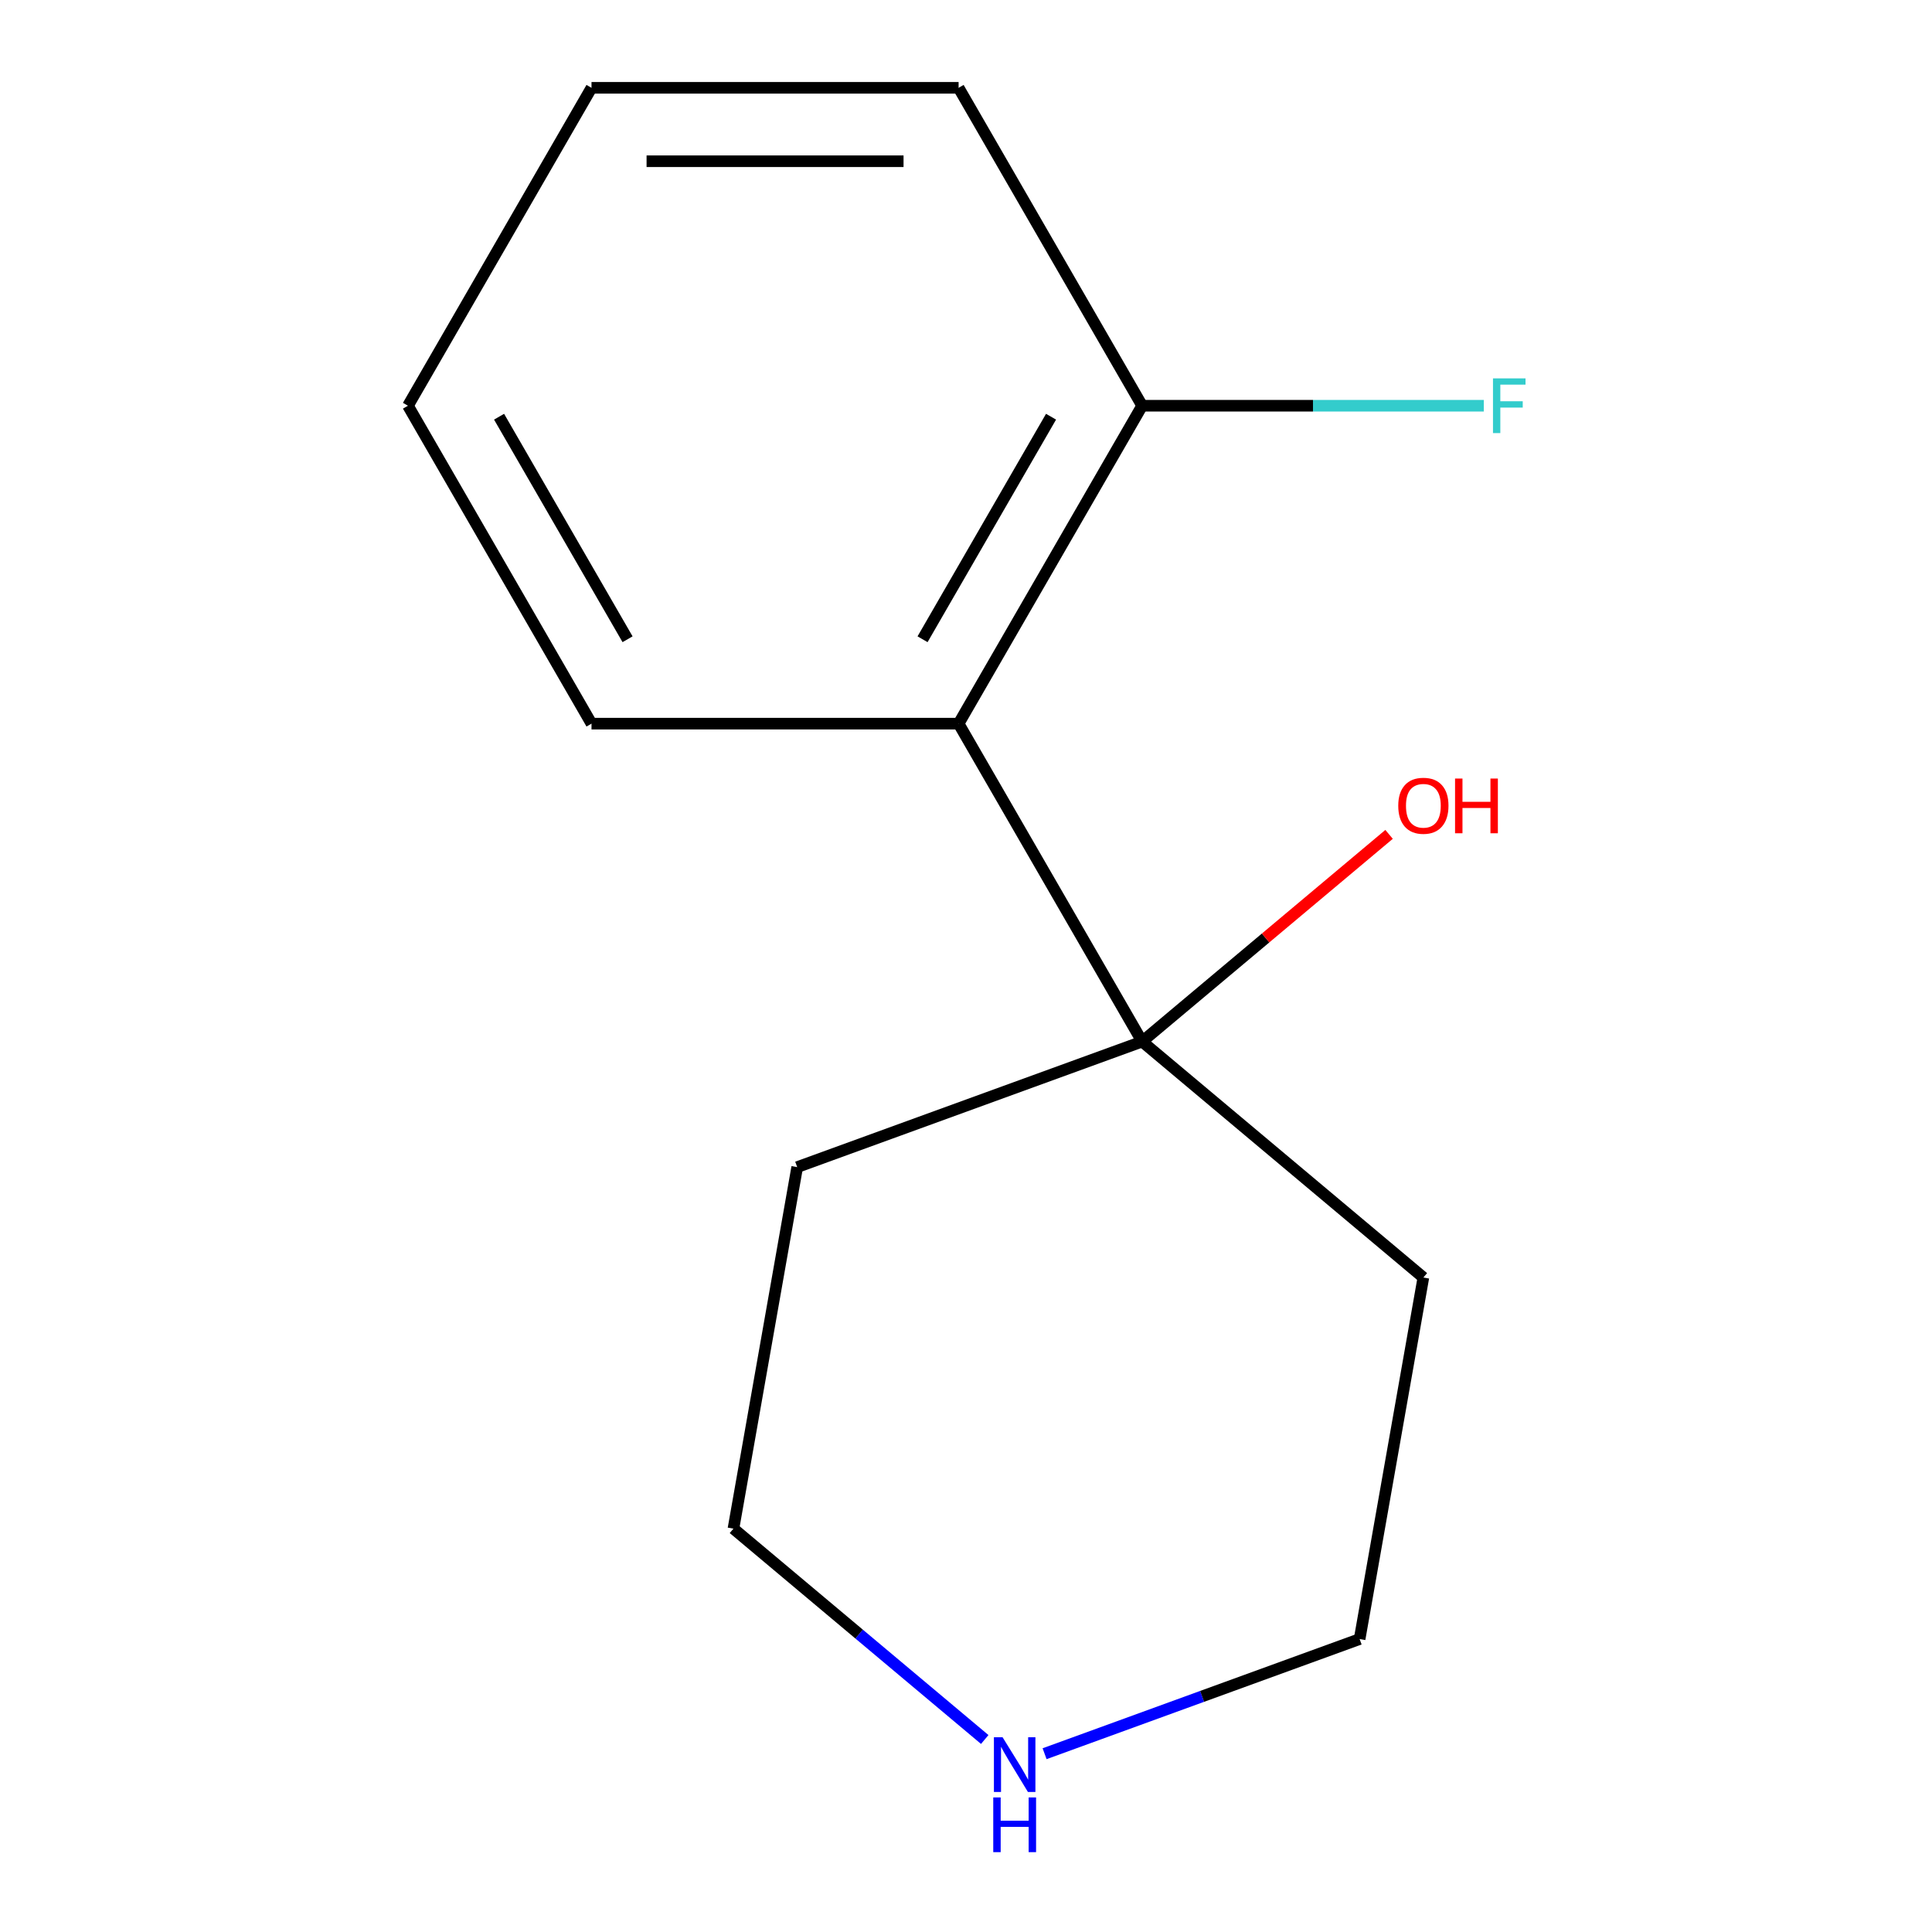 <?xml version='1.0' encoding='iso-8859-1'?>
<svg version='1.1' baseProfile='full'
              xmlns='http://www.w3.org/2000/svg'
                      xmlns:rdkit='http://www.rdkit.org/xml'
                      xmlns:xlink='http://www.w3.org/1999/xlink'
                  xml:space='preserve'
width='1000px' height='1000px' viewBox='0 0 1000 1000'>
<!-- END OF HEADER -->
<rect style='opacity:1.0;fill:#FFFFFF;stroke:none' width='1000' height='1000' x='0' y='0'> </rect>
<path class='bond-0' d='M 496.173,374.56 L 591.177,539.112' style='fill:none;fill-rule:evenodd;stroke:#000000;stroke-width:6px;stroke-linecap:butt;stroke-linejoin:miter;stroke-opacity:1' />
<path class='bond-1' d='M 496.173,374.56 L 591.177,210.007' style='fill:none;fill-rule:evenodd;stroke:#000000;stroke-width:6px;stroke-linecap:butt;stroke-linejoin:miter;stroke-opacity:1' />
<path class='bond-1' d='M 477.513,330.876 L 544.016,215.689' style='fill:none;fill-rule:evenodd;stroke:#000000;stroke-width:6px;stroke-linecap:butt;stroke-linejoin:miter;stroke-opacity:1' />
<path class='bond-9' d='M 496.173,374.56 L 306.164,374.56' style='fill:none;fill-rule:evenodd;stroke:#000000;stroke-width:6px;stroke-linecap:butt;stroke-linejoin:miter;stroke-opacity:1' />
<path class='bond-3' d='M 591.177,539.112 L 736.733,661.247' style='fill:none;fill-rule:evenodd;stroke:#000000;stroke-width:6px;stroke-linecap:butt;stroke-linejoin:miter;stroke-opacity:1' />
<path class='bond-4' d='M 591.177,539.112 L 412.628,604.099' style='fill:none;fill-rule:evenodd;stroke:#000000;stroke-width:6px;stroke-linecap:butt;stroke-linejoin:miter;stroke-opacity:1' />
<path class='bond-5' d='M 591.177,539.112 L 655.08,485.491' style='fill:none;fill-rule:evenodd;stroke:#000000;stroke-width:6px;stroke-linecap:butt;stroke-linejoin:miter;stroke-opacity:1' />
<path class='bond-5' d='M 655.08,485.491 L 718.982,431.871' style='fill:none;fill-rule:evenodd;stroke:#FF0000;stroke-width:6px;stroke-linecap:butt;stroke-linejoin:miter;stroke-opacity:1' />
<path class='bond-6' d='M 591.177,210.007 L 679.597,210.007' style='fill:none;fill-rule:evenodd;stroke:#000000;stroke-width:6px;stroke-linecap:butt;stroke-linejoin:miter;stroke-opacity:1' />
<path class='bond-6' d='M 679.597,210.007 L 768.016,210.007' style='fill:none;fill-rule:evenodd;stroke:#33CCCC;stroke-width:6px;stroke-linecap:butt;stroke-linejoin:miter;stroke-opacity:1' />
<path class='bond-10' d='M 591.177,210.007 L 496.173,45.455' style='fill:none;fill-rule:evenodd;stroke:#000000;stroke-width:6px;stroke-linecap:butt;stroke-linejoin:miter;stroke-opacity:1' />
<path class='bond-2' d='M 509.698,900.359 L 444.665,845.79' style='fill:none;fill-rule:evenodd;stroke:#0000FF;stroke-width:6px;stroke-linecap:butt;stroke-linejoin:miter;stroke-opacity:1' />
<path class='bond-2' d='M 444.665,845.79 L 379.633,791.221' style='fill:none;fill-rule:evenodd;stroke:#000000;stroke-width:6px;stroke-linecap:butt;stroke-linejoin:miter;stroke-opacity:1' />
<path class='bond-14' d='M 540.678,907.718 L 622.208,878.044' style='fill:none;fill-rule:evenodd;stroke:#0000FF;stroke-width:6px;stroke-linecap:butt;stroke-linejoin:miter;stroke-opacity:1' />
<path class='bond-14' d='M 622.208,878.044 L 703.738,848.37' style='fill:none;fill-rule:evenodd;stroke:#000000;stroke-width:6px;stroke-linecap:butt;stroke-linejoin:miter;stroke-opacity:1' />
<path class='bond-7' d='M 736.733,661.247 L 703.738,848.37' style='fill:none;fill-rule:evenodd;stroke:#000000;stroke-width:6px;stroke-linecap:butt;stroke-linejoin:miter;stroke-opacity:1' />
<path class='bond-8' d='M 412.628,604.099 L 379.633,791.221' style='fill:none;fill-rule:evenodd;stroke:#000000;stroke-width:6px;stroke-linecap:butt;stroke-linejoin:miter;stroke-opacity:1' />
<path class='bond-11' d='M 306.164,374.56 L 211.16,210.007' style='fill:none;fill-rule:evenodd;stroke:#000000;stroke-width:6px;stroke-linecap:butt;stroke-linejoin:miter;stroke-opacity:1' />
<path class='bond-11' d='M 324.824,330.876 L 258.321,215.689' style='fill:none;fill-rule:evenodd;stroke:#000000;stroke-width:6px;stroke-linecap:butt;stroke-linejoin:miter;stroke-opacity:1' />
<path class='bond-13' d='M 496.173,45.455 L 306.164,45.455' style='fill:none;fill-rule:evenodd;stroke:#000000;stroke-width:6px;stroke-linecap:butt;stroke-linejoin:miter;stroke-opacity:1' />
<path class='bond-13' d='M 467.672,83.456 L 334.666,83.456' style='fill:none;fill-rule:evenodd;stroke:#000000;stroke-width:6px;stroke-linecap:butt;stroke-linejoin:miter;stroke-opacity:1' />
<path class='bond-12' d='M 211.16,210.007 L 306.164,45.455' style='fill:none;fill-rule:evenodd;stroke:#000000;stroke-width:6px;stroke-linecap:butt;stroke-linejoin:miter;stroke-opacity:1' />
<path  class='atom-3' d='M 518.928 899.196
L 528.208 914.196
Q 529.128 915.676, 530.608 918.356
Q 532.088 921.036, 532.168 921.196
L 532.168 899.196
L 535.928 899.196
L 535.928 927.516
L 532.048 927.516
L 522.088 911.116
Q 520.928 909.196, 519.688 906.996
Q 518.488 904.796, 518.128 904.116
L 518.128 927.516
L 514.448 927.516
L 514.448 899.196
L 518.928 899.196
' fill='#0000FF'/>
<path  class='atom-3' d='M 514.108 930.348
L 517.948 930.348
L 517.948 942.388
L 532.428 942.388
L 532.428 930.348
L 536.268 930.348
L 536.268 958.668
L 532.428 958.668
L 532.428 945.588
L 517.948 945.588
L 517.948 958.668
L 514.108 958.668
L 514.108 930.348
' fill='#0000FF'/>
<path  class='atom-6' d='M 723.733 417.057
Q 723.733 410.257, 727.093 406.457
Q 730.453 402.657, 736.733 402.657
Q 743.013 402.657, 746.373 406.457
Q 749.733 410.257, 749.733 417.057
Q 749.733 423.937, 746.333 427.857
Q 742.933 431.737, 736.733 431.737
Q 730.493 431.737, 727.093 427.857
Q 723.733 423.977, 723.733 417.057
M 736.733 428.537
Q 741.053 428.537, 743.373 425.657
Q 745.733 422.737, 745.733 417.057
Q 745.733 411.497, 743.373 408.697
Q 741.053 405.857, 736.733 405.857
Q 732.413 405.857, 730.053 408.657
Q 727.733 411.457, 727.733 417.057
Q 727.733 422.777, 730.053 425.657
Q 732.413 428.537, 736.733 428.537
' fill='#FF0000'/>
<path  class='atom-6' d='M 753.133 402.977
L 756.973 402.977
L 756.973 415.017
L 771.453 415.017
L 771.453 402.977
L 775.293 402.977
L 775.293 431.297
L 771.453 431.297
L 771.453 418.217
L 756.973 418.217
L 756.973 431.297
L 753.133 431.297
L 753.133 402.977
' fill='#FF0000'/>
<path  class='atom-7' d='M 772.766 195.847
L 789.606 195.847
L 789.606 199.087
L 776.566 199.087
L 776.566 207.687
L 788.166 207.687
L 788.166 210.967
L 776.566 210.967
L 776.566 224.167
L 772.766 224.167
L 772.766 195.847
' fill='#33CCCC'/>
</svg>
